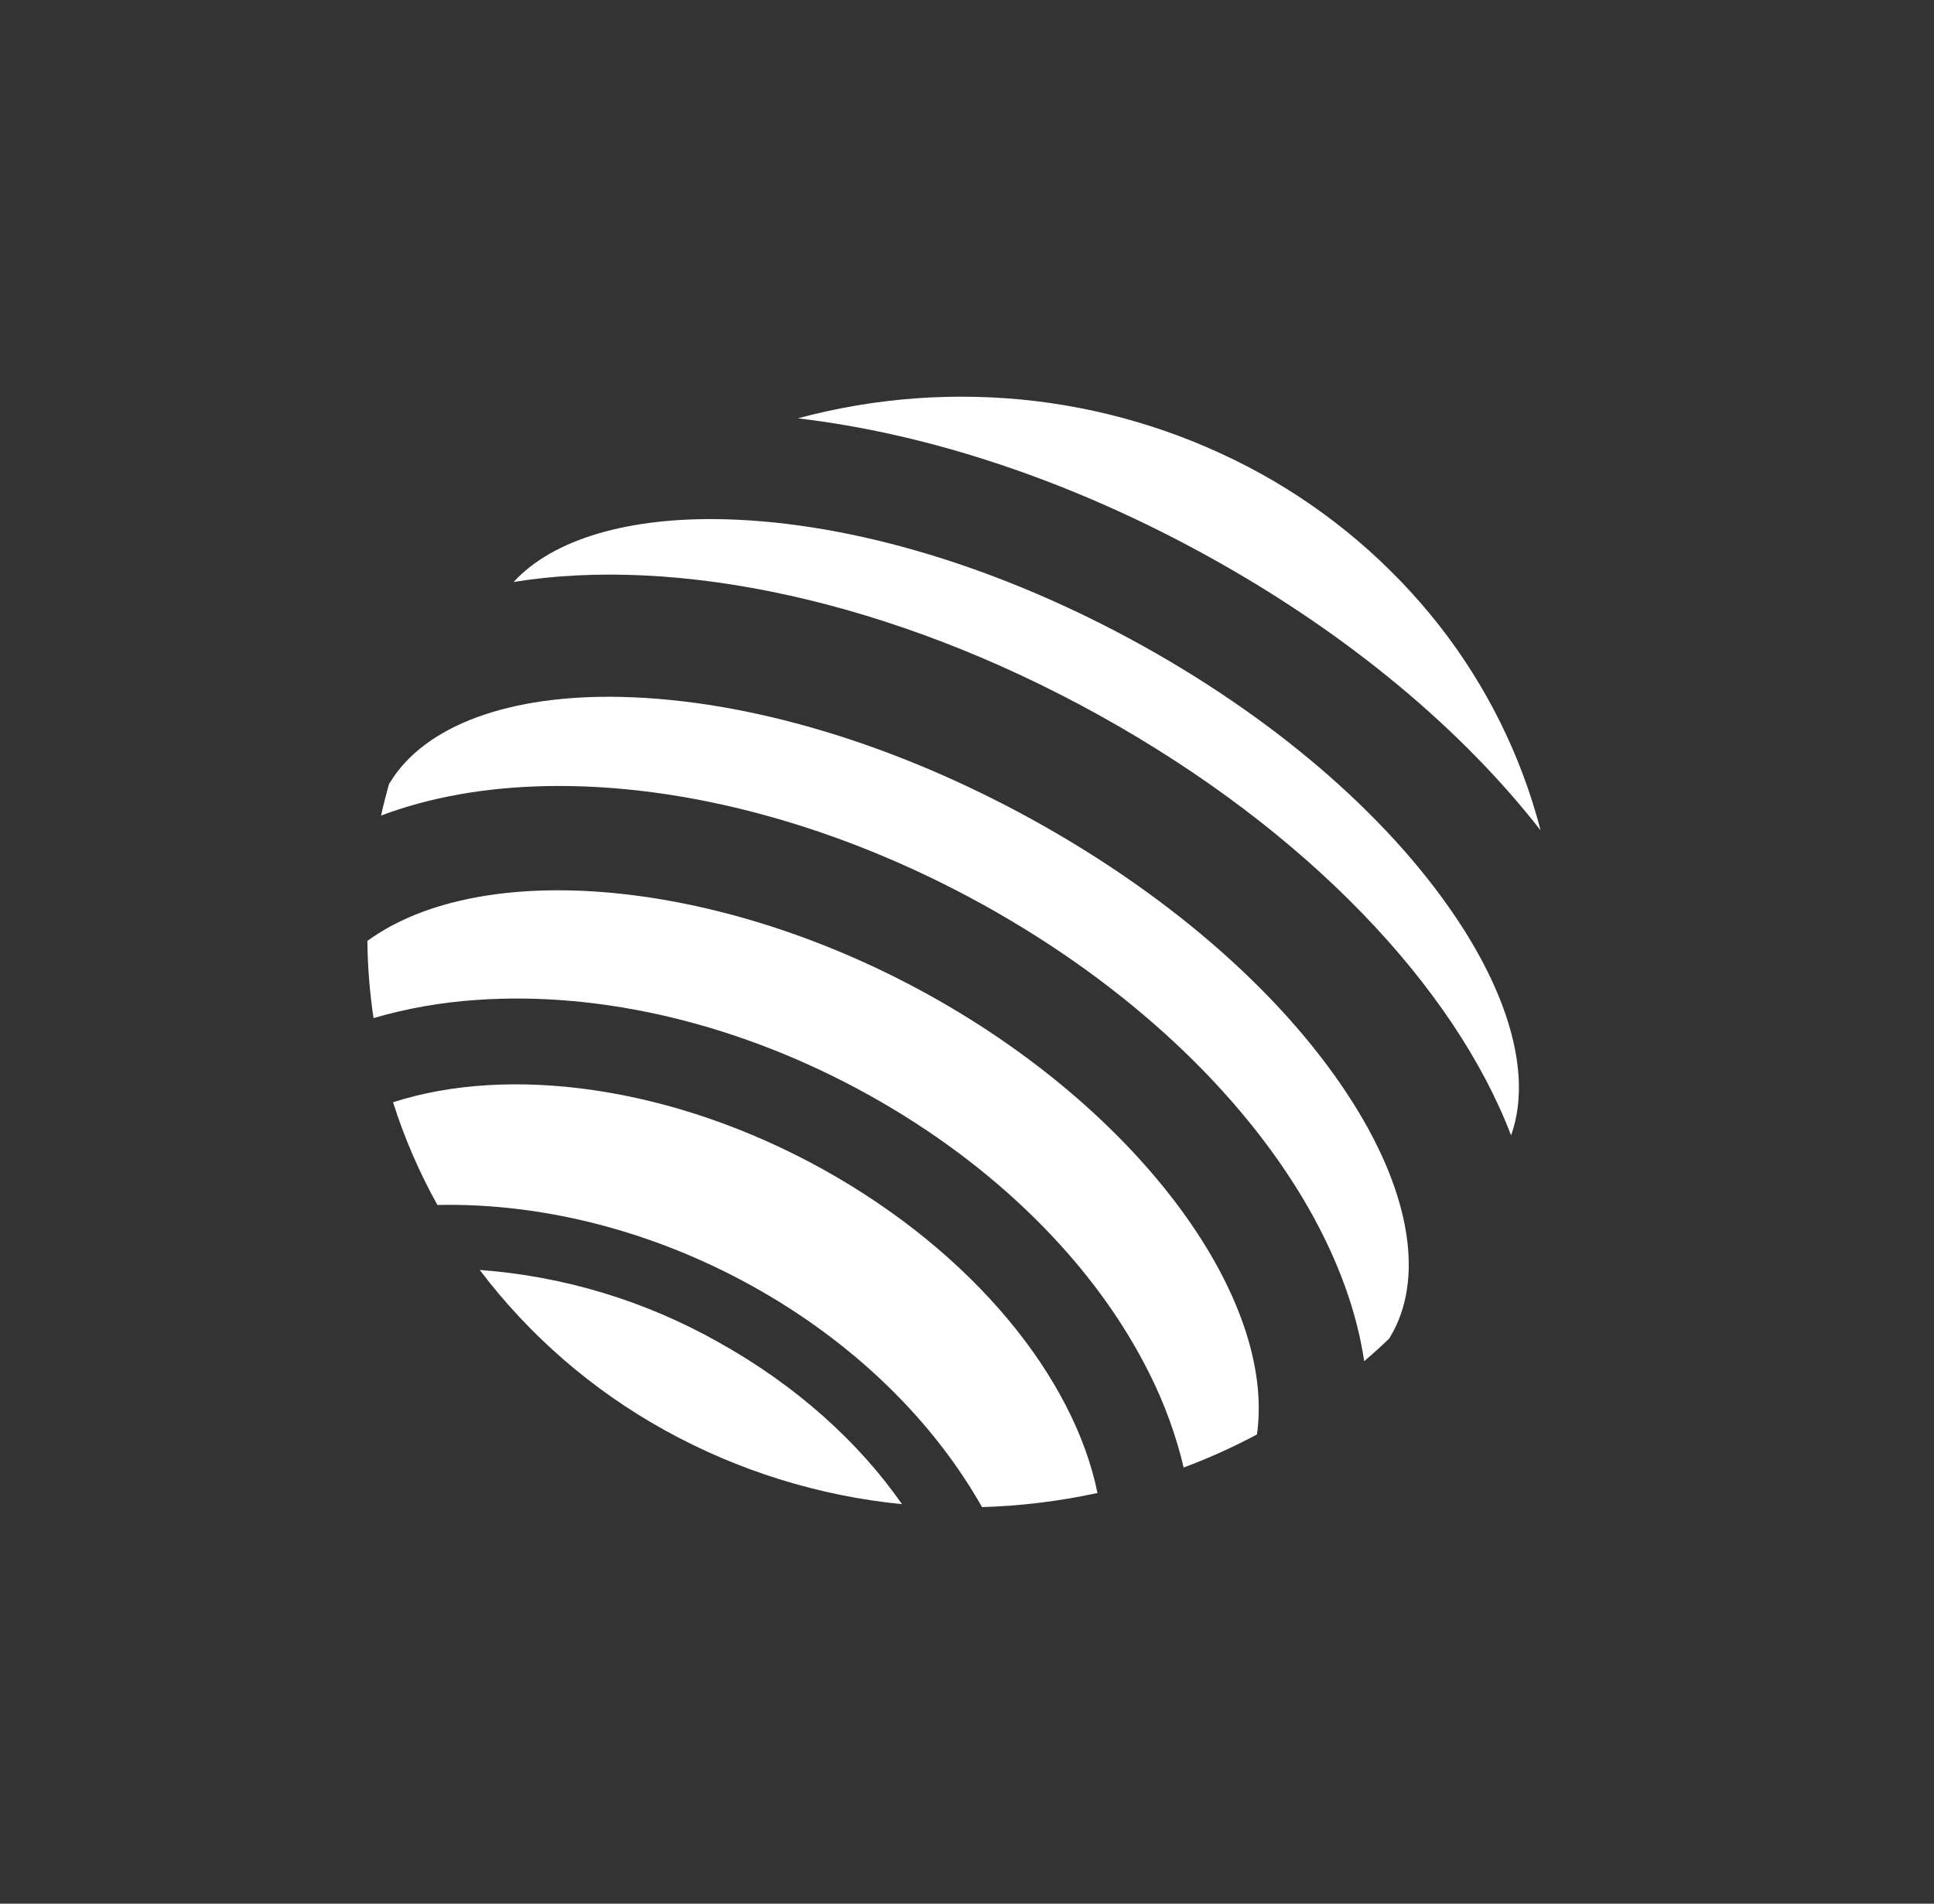 <?xml version="1.0" encoding="UTF-8"?> <svg xmlns="http://www.w3.org/2000/svg" width="127" height="125" viewBox="0 0 127 125" fill="none"><rect x="0" y="0" width="127" height="125" fill="#333333" stroke="none"/><path d="M31.501 83.385C34.763 87.696 38.9 91.28 43.645 93.906C48.45 96.568 53.755 98.222 59.232 98.766C56.402 94.703 52.291 90.969 47.162 88.12C42.36 85.41 37.011 83.793 31.501 83.385ZM54.055 76.786C44.169 71.302 33.47 69.906 25.81 72.375C26.552 74.715 27.523 76.963 28.724 79.12C35.376 78.974 42.636 80.698 49.398 84.443C56.155 88.193 61.327 93.365 64.487 98.958C67.046 98.882 69.573 98.573 72.068 98.031C70.525 90.458 63.936 82.276 54.055 76.786ZM101.169 54.531C99.895 49.624 97.618 45.029 94.48 41.031C91.292 36.983 87.321 33.608 82.799 31.104C78.219 28.576 73.187 26.956 67.984 26.333C62.761 25.715 57.467 26.1 52.391 27.469C60.854 28.458 70.241 31.489 79.455 36.599C88.663 41.703 96.082 47.995 101.169 54.526M88.858 72.432C84.531 65.562 77.113 58.989 67.973 53.917C58.838 48.849 49.178 45.953 40.794 45.76C33.417 45.594 27.879 47.646 25.611 51.38L25.558 51.443C25.359 52.14 25.18 52.844 25.023 53.552C28.194 52.354 31.874 51.687 35.959 51.614C45.051 51.453 55.226 54.229 64.618 59.437C74.01 64.646 81.576 71.713 85.933 79.333C87.886 82.771 89.104 86.146 89.582 89.375C90.149 88.896 90.698 88.399 91.231 87.885L91.272 87.812C93.54 84.073 92.664 78.469 88.858 72.432Z" fill="white"></path><path d="M61.022 65.343C47.026 57.583 31.559 56.364 24.125 61.781C24.142 63.482 24.277 65.171 24.529 66.848C26.719 66.212 28.973 65.814 31.249 65.661C39.565 65.062 48.727 67.275 57.037 71.89C65.353 76.504 71.905 83.01 75.481 90.192C76.471 92.168 77.22 94.223 77.728 96.359C79.383 95.741 80.988 95.017 82.542 94.187C83.786 85.333 75.024 73.109 61.022 65.343ZM96.061 60.937C91.677 54.077 84.195 47.484 74.992 42.379C65.789 37.275 56.092 34.338 47.687 34.098C41.272 33.921 36.305 35.406 33.727 38.213C44.422 36.484 58.528 39.39 72.199 46.973C85.87 54.556 95.509 64.817 99.226 74.546C100.502 71.02 99.4 66.166 96.061 60.937Z" fill="white"></path></svg> 